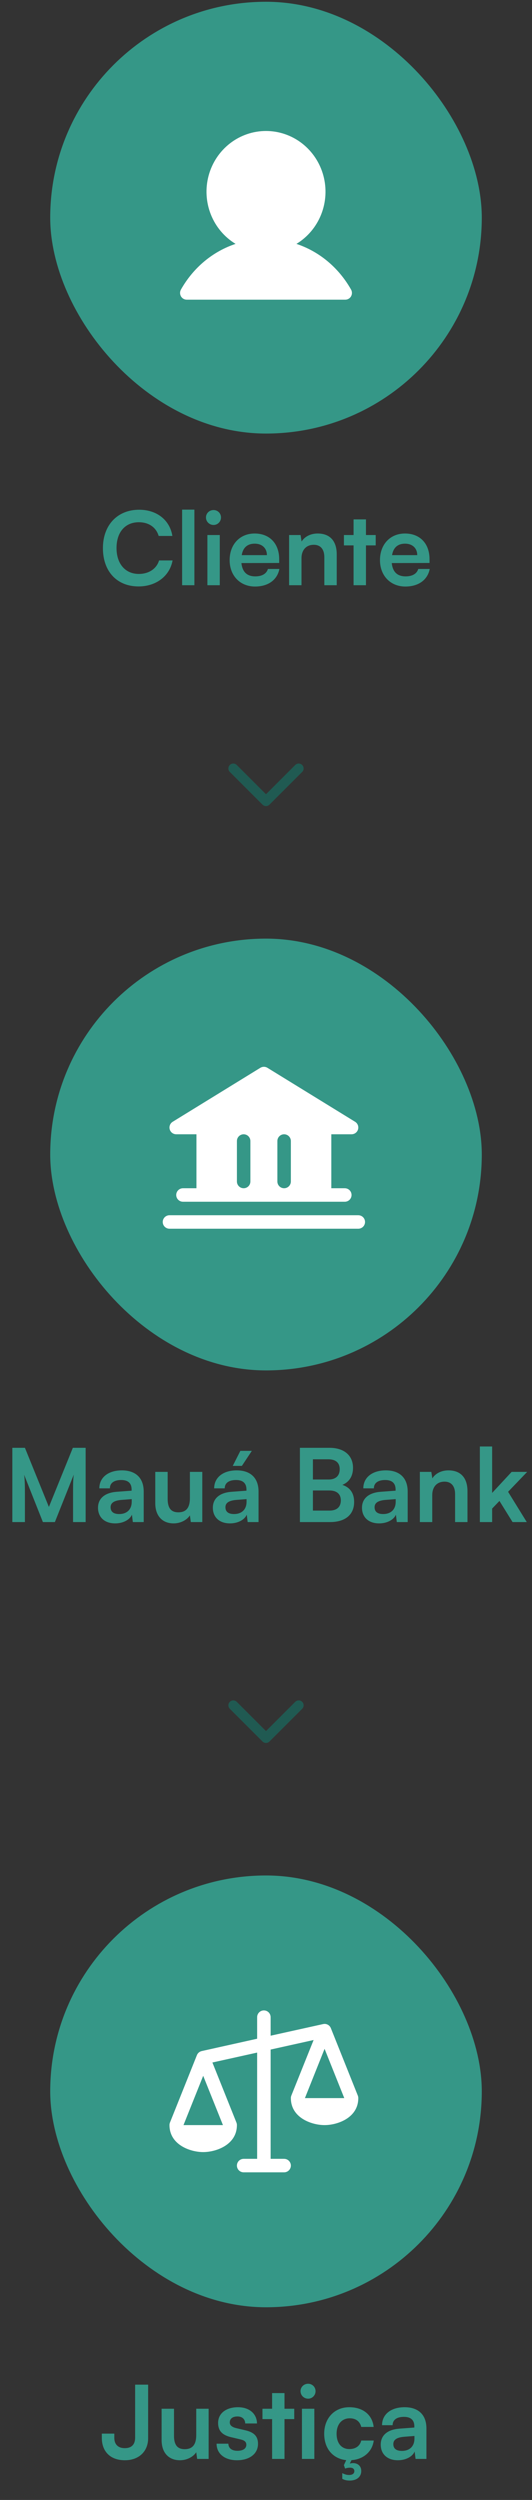 <svg width="122" height="573" viewBox="0 0 122 573" fill="none" xmlns="http://www.w3.org/2000/svg">
<rect x="0" y="0" width="122" height="573" fill="#333333" stroke="none"/>
<rect x="11.516" y="0.404" width="98.969" height="98.969" rx="49.484" fill="#359787"/>
<path d="M80.506 67.914C80.373 68.149 80.182 68.344 79.951 68.48C79.721 68.616 79.459 68.687 79.193 68.687H42.807C42.541 68.687 42.28 68.615 42.05 68.48C41.82 68.344 41.629 68.148 41.496 67.913C41.363 67.678 41.293 67.412 41.293 67.141C41.293 66.869 41.363 66.603 41.496 66.368C44.382 61.278 48.83 57.629 54.021 55.899C51.453 54.34 49.458 51.964 48.343 49.137C47.227 46.309 47.052 43.187 47.844 40.248C48.637 37.309 50.353 34.718 52.73 32.87C55.107 31.023 58.012 30.023 61 30.023C63.988 30.023 66.894 31.023 69.27 32.87C71.647 34.718 73.363 37.309 74.156 40.248C74.949 43.187 74.774 46.309 73.658 49.137C72.542 51.964 70.547 54.34 67.98 55.899C73.17 57.629 77.618 61.278 80.504 66.368C80.638 66.603 80.708 66.869 80.708 67.141C80.709 67.412 80.639 67.679 80.506 67.914Z" fill="white"/>
<path d="M31.775 134.414C26.815 134.414 23.601 130.968 23.601 125.635C23.601 120.349 26.931 116.833 31.915 116.833C35.943 116.833 38.947 119.185 39.529 122.841H36.386C35.803 120.861 34.103 119.697 31.845 119.697C28.701 119.697 26.722 121.979 26.722 125.612C26.722 129.221 28.724 131.55 31.845 131.55C34.15 131.55 35.92 130.339 36.479 128.453H39.576C38.924 132.039 35.803 134.414 31.775 134.414ZM44.58 134.135H41.763V116.809H44.58V134.135ZM48.981 120.326C48.003 120.326 47.234 119.557 47.234 118.603C47.234 117.648 48.003 116.903 48.981 116.903C49.913 116.903 50.681 117.648 50.681 118.603C50.681 119.557 49.913 120.326 48.981 120.326ZM47.56 134.135V122.631H50.401V134.135H47.56ZM58.483 134.437C55.06 134.437 52.661 131.946 52.661 128.383C52.661 124.774 55.013 122.282 58.39 122.282C61.836 122.282 64.025 124.587 64.025 128.173V129.035L55.363 129.058C55.572 131.084 56.643 132.109 58.53 132.109C60.09 132.109 61.114 131.503 61.441 130.409H64.072C63.583 132.924 61.487 134.437 58.483 134.437ZM58.413 124.61C56.737 124.61 55.712 125.519 55.432 127.242H61.208C61.208 125.658 60.113 124.61 58.413 124.61ZM69.14 134.135H66.299V122.631H68.93L69.163 124.121C69.885 122.957 71.282 122.282 72.843 122.282C75.73 122.282 77.221 124.075 77.221 127.056V134.135H74.379V127.731C74.379 125.798 73.425 124.867 71.958 124.867C70.211 124.867 69.14 126.078 69.14 127.94V134.135ZM83.924 134.135H81.083V125.006H78.871V122.631H81.083V119.045H83.924V122.631H86.159V125.006H83.924V134.135ZM92.958 134.437C89.535 134.437 87.137 131.946 87.137 128.383C87.137 124.774 89.489 122.282 92.865 122.282C96.312 122.282 98.501 124.587 98.501 128.173V129.035L89.838 129.058C90.047 131.084 91.119 132.109 93.005 132.109C94.565 132.109 95.59 131.503 95.916 130.409H98.547C98.058 132.924 95.962 134.437 92.958 134.437ZM92.888 124.61C91.212 124.61 90.187 125.519 89.908 127.242H95.683C95.683 125.658 94.588 124.61 92.888 124.61Z" fill="#359787"/>
<path d="M69.296 176.931L61.796 184.431C61.692 184.536 61.567 184.619 61.431 184.675C61.294 184.732 61.147 184.762 60.999 184.762C60.851 184.762 60.705 184.732 60.568 184.675C60.431 184.619 60.307 184.536 60.202 184.431L52.702 176.931C52.491 176.719 52.372 176.433 52.372 176.134C52.372 175.835 52.491 175.548 52.702 175.337C52.914 175.126 53.2 175.007 53.499 175.007C53.798 175.007 54.085 175.126 54.296 175.337L61 182.041L67.704 175.336C67.916 175.125 68.202 175.006 68.501 175.006C68.8 175.006 69.087 175.125 69.298 175.336C69.509 175.547 69.628 175.834 69.628 176.133C69.628 176.432 69.509 176.718 69.298 176.93L69.296 176.931Z" fill="#205A52"/>
<rect x="11.516" y="215.135" width="98.969" height="98.969" rx="49.484" fill="#359787"/>
<path d="M83.711 280.083C83.711 280.493 83.548 280.886 83.258 281.176C82.968 281.466 82.575 281.629 82.165 281.629H38.866C38.456 281.629 38.062 281.466 37.772 281.176C37.482 280.886 37.319 280.493 37.319 280.083C37.319 279.673 37.482 279.279 37.772 278.989C38.062 278.699 38.456 278.537 38.866 278.537H82.165C82.575 278.537 82.968 278.699 83.258 278.989C83.548 279.279 83.711 279.673 83.711 280.083ZM38.924 258.855C38.832 258.531 38.848 258.185 38.971 257.871C39.093 257.557 39.315 257.292 39.602 257.115L59.705 244.744C59.949 244.594 60.229 244.515 60.515 244.515C60.801 244.515 61.081 244.594 61.325 244.744L81.428 257.115C81.715 257.291 81.937 257.557 82.06 257.871C82.183 258.185 82.199 258.53 82.108 258.854C82.016 259.179 81.821 259.464 81.552 259.667C81.283 259.871 80.955 259.98 80.618 259.98H75.979V272.351H79.072C79.482 272.351 79.875 272.514 80.165 272.804C80.455 273.094 80.618 273.487 80.618 273.897C80.618 274.308 80.455 274.701 80.165 274.991C79.875 275.281 79.482 275.444 79.072 275.444H41.959C41.548 275.444 41.155 275.281 40.865 274.991C40.575 274.701 40.412 274.308 40.412 273.897C40.412 273.487 40.575 273.094 40.865 272.804C41.155 272.514 41.548 272.351 41.959 272.351H45.051V259.98H40.412C40.075 259.98 39.748 259.87 39.479 259.667C39.211 259.464 39.016 259.179 38.924 258.855ZM63.608 270.805C63.608 271.215 63.771 271.608 64.061 271.898C64.351 272.188 64.744 272.351 65.154 272.351C65.564 272.351 65.958 272.188 66.248 271.898C66.538 271.608 66.701 271.215 66.701 270.805V261.526C66.701 261.116 66.538 260.723 66.248 260.433C65.958 260.143 65.564 259.98 65.154 259.98C64.744 259.98 64.351 260.143 64.061 260.433C63.771 260.723 63.608 261.116 63.608 261.526V270.805ZM54.33 270.805C54.33 271.215 54.492 271.608 54.782 271.898C55.072 272.188 55.466 272.351 55.876 272.351C56.286 272.351 56.679 272.188 56.969 271.898C57.259 271.608 57.422 271.215 57.422 270.805V261.526C57.422 261.116 57.259 260.723 56.969 260.433C56.679 260.143 56.286 259.98 55.876 259.98C55.466 259.98 55.072 260.143 54.782 260.433C54.492 260.723 54.33 261.116 54.33 261.526V270.805Z" fill="white"/>
<path d="M5.715 348.866H2.828V331.843H5.715L11.211 345.396L16.706 331.843H19.64V348.866H16.753V343.626C16.753 340.203 16.753 339.202 16.916 337.991L12.585 348.866H9.837L5.529 338.014C5.692 339.039 5.715 340.646 5.715 342.765V348.866ZM26.412 349.168C23.967 349.168 22.477 347.748 22.477 345.582C22.477 343.463 24.014 342.136 26.738 341.926L30.184 341.67V341.414C30.184 339.854 29.253 339.225 27.809 339.225C26.133 339.225 25.201 339.924 25.201 341.135H22.779C22.779 338.643 24.829 337.013 27.949 337.013C31.046 337.013 32.956 338.689 32.956 341.88V348.866H30.464L30.254 347.166C29.765 348.353 28.205 349.168 26.412 349.168ZM27.343 347.026C29.09 347.026 30.208 345.978 30.208 344.208V343.603L27.809 343.789C26.04 343.952 25.364 344.534 25.364 345.466C25.364 346.514 26.063 347.026 27.343 347.026ZM43.548 337.362H46.389V348.866H43.757L43.548 347.329C42.849 348.423 41.359 349.168 39.822 349.168C37.167 349.168 35.607 347.375 35.607 344.558V337.362H38.448V343.556C38.448 345.745 39.309 346.63 40.893 346.63C42.686 346.63 43.548 345.582 43.548 343.393V337.362ZM57.753 332.542L55.471 335.988H53.375L55.121 332.542H57.753ZM52.746 349.168C50.301 349.168 48.811 347.748 48.811 345.582C48.811 343.463 50.347 342.136 53.072 341.926L56.519 341.67V341.414C56.519 339.854 55.587 339.225 54.143 339.225C52.467 339.225 51.535 339.924 51.535 341.135H49.113C49.113 338.643 51.163 337.013 54.283 337.013C57.38 337.013 59.29 338.689 59.29 341.88V348.866H56.798L56.588 347.166C56.099 348.353 54.539 349.168 52.746 349.168ZM53.678 347.026C55.424 347.026 56.542 345.978 56.542 344.208V343.603L54.143 343.789C52.373 343.952 51.698 344.534 51.698 345.466C51.698 346.514 52.397 347.026 53.678 347.026ZM68.776 348.866V331.843H75.553C78.906 331.843 80.955 333.59 80.955 336.431C80.955 338.317 80.117 339.667 78.51 340.343C80.303 340.925 81.211 342.276 81.211 344.255C81.211 347.166 79.185 348.866 75.669 348.866H68.776ZM75.296 334.475H71.757V339.109H75.366C76.996 339.109 77.905 338.247 77.905 336.733C77.905 335.266 76.973 334.475 75.296 334.475ZM75.553 341.624H71.757V346.234H75.553C77.229 346.234 78.161 345.419 78.161 343.882C78.161 342.439 77.206 341.624 75.553 341.624ZM86.948 349.168C84.503 349.168 83.013 347.748 83.013 345.582C83.013 343.463 84.55 342.136 87.274 341.926L90.721 341.67V341.414C90.721 339.854 89.789 339.225 88.346 339.225C86.669 339.225 85.737 339.924 85.737 341.135H83.316C83.316 338.643 85.365 337.013 88.485 337.013C91.582 337.013 93.492 338.689 93.492 341.88V348.866H91L90.791 347.166C90.302 348.353 88.742 349.168 86.948 349.168ZM87.88 347.026C89.626 347.026 90.744 345.978 90.744 344.208V343.603L88.346 343.789C86.576 343.952 85.9 344.534 85.9 345.466C85.9 346.514 86.599 347.026 87.88 347.026ZM99.124 348.866H96.283V337.362H98.914L99.147 338.852C99.869 337.688 101.266 337.013 102.827 337.013C105.714 337.013 107.204 338.806 107.204 341.787V348.866H104.363V342.462C104.363 340.529 103.409 339.598 101.942 339.598C100.195 339.598 99.124 340.809 99.124 342.671V348.866ZM112.86 348.866H110.042V331.54H112.86V342.182L117.331 337.362H120.894L116.516 341.926L120.801 348.866H117.541L114.537 344.022L112.86 345.769V348.866Z" fill="#359787"/>
<path d="M69.296 391.661L61.796 399.161C61.691 399.266 61.567 399.349 61.43 399.406C61.294 399.463 61.147 399.492 60.999 399.492C60.851 399.492 60.704 399.463 60.568 399.406C60.431 399.349 60.307 399.266 60.202 399.161L52.702 391.661C52.491 391.45 52.372 391.163 52.372 390.864C52.372 390.565 52.491 390.279 52.702 390.067C52.913 389.856 53.2 389.737 53.499 389.737C53.798 389.737 54.085 389.856 54.296 390.067L61 396.771L67.704 390.066C67.915 389.855 68.202 389.736 68.501 389.736C68.8 389.736 69.086 389.855 69.298 390.066C69.509 390.278 69.628 390.564 69.628 390.863C69.628 391.162 69.509 391.449 69.298 391.66L69.296 391.661Z" fill="#205A52"/>
<rect x="11.516" y="429.865" width="98.969" height="98.969" rx="49.484" fill="#359787"/>
<path d="M82.054 480.316L75.869 464.852C75.753 464.566 75.555 464.321 75.299 464.149C75.043 463.977 74.741 463.885 74.433 463.886C74.32 463.887 74.208 463.901 74.098 463.926L62.062 466.592V462.339C62.062 461.929 61.899 461.536 61.609 461.246C61.319 460.956 60.925 460.793 60.515 460.793C60.105 460.793 59.712 460.956 59.422 461.246C59.132 461.536 58.969 461.929 58.969 462.339V467.284L46.263 470.112C46.018 470.165 45.79 470.278 45.598 470.439C45.406 470.6 45.256 470.806 45.161 471.038L38.976 486.502C38.902 486.686 38.864 486.883 38.866 487.081C38.866 491.587 43.609 493.267 46.598 493.267C49.586 493.267 54.33 491.587 54.33 487.081C54.331 486.883 54.293 486.686 54.219 486.502L48.709 472.733L58.969 470.458V494.813H55.876C55.466 494.813 55.072 494.976 54.782 495.266C54.492 495.556 54.33 495.95 54.33 496.36C54.33 496.77 54.492 497.163 54.782 497.453C55.072 497.743 55.466 497.906 55.876 497.906H65.154C65.564 497.906 65.958 497.743 66.248 497.453C66.538 497.163 66.701 496.77 66.701 496.36C66.701 495.95 66.538 495.556 66.248 495.266C65.958 494.976 65.564 494.813 65.154 494.813H62.062V469.766L71.92 467.578L66.811 480.316C66.737 480.5 66.699 480.697 66.701 480.896C66.701 485.402 71.444 487.081 74.433 487.081C77.421 487.081 82.165 485.402 82.165 480.896C82.166 480.697 82.128 480.5 82.054 480.316ZM51.127 487.081H42.078L46.598 475.781L51.127 487.081ZM69.923 480.896L74.433 469.596L78.952 480.896H69.923Z" fill="white"/>
<path d="M23.352 558.799V557.798H26.216V558.799C26.216 560.103 26.938 561.128 28.615 561.128C30.291 561.128 30.99 560.173 30.99 558.683V546.574H33.971V558.846C33.971 561.85 31.875 563.899 28.638 563.899C25.145 563.899 23.352 561.733 23.352 558.799ZM45.003 552.093H47.844V563.596H45.213L45.003 562.059C44.304 563.154 42.814 563.899 41.277 563.899C38.623 563.899 37.062 562.106 37.062 559.288V552.093H39.903V558.287C39.903 560.476 40.765 561.361 42.348 561.361C44.142 561.361 45.003 560.313 45.003 558.124V552.093ZM49.666 560.103H52.367C52.391 561.105 53.136 561.733 54.44 561.733C55.767 561.733 56.489 561.198 56.489 560.359C56.489 559.777 56.186 559.358 55.162 559.125L53.089 558.636C51.017 558.17 50.015 557.192 50.015 555.353C50.015 553.094 51.925 551.743 54.58 551.743C57.164 551.743 58.911 553.234 58.934 555.469H56.233C56.21 554.491 55.558 553.862 54.463 553.862C53.345 553.862 52.693 554.375 52.693 555.236C52.693 555.888 53.206 556.307 54.184 556.54L56.256 557.029C58.189 557.472 59.167 558.357 59.167 560.126C59.167 562.455 57.188 563.899 54.347 563.899C51.482 563.899 49.666 562.362 49.666 560.103ZM65.242 563.596H62.401V554.468H60.189V552.093H62.401V548.506H65.242V552.093H67.478V554.468H65.242V563.596ZM70.665 549.787C69.686 549.787 68.918 549.019 68.918 548.064C68.918 547.109 69.686 546.364 70.665 546.364C71.596 546.364 72.364 547.109 72.364 548.064C72.364 549.019 71.596 549.787 70.665 549.787ZM69.244 563.596V552.093H72.085V563.596H69.244ZM74.345 557.821C74.345 554.258 76.697 551.743 80.097 551.743C83.24 551.743 85.383 553.49 85.686 556.261H82.844C82.519 554.957 81.564 554.282 80.213 554.282C78.397 554.282 77.186 555.655 77.186 557.821C77.186 559.987 78.304 561.337 80.12 561.337C81.54 561.337 82.542 560.639 82.844 559.381H85.709C85.383 561.92 83.357 563.689 80.609 563.876L80.213 564.667C80.446 564.598 80.702 564.551 80.982 564.551C81.89 564.551 82.844 565.087 82.844 566.367C82.844 567.811 81.657 568.556 80.213 568.556C79.491 568.556 78.979 568.417 78.49 568.16V566.856C79.025 567.112 79.468 567.275 80.05 567.275C80.842 567.275 81.261 566.926 81.261 566.391C81.261 565.878 80.888 565.599 80.283 565.599C79.841 565.599 79.514 565.669 79.142 565.808L78.862 565.017L79.398 563.876C76.324 563.55 74.345 561.221 74.345 557.821ZM91.246 563.899C88.801 563.899 87.311 562.478 87.311 560.313C87.311 558.194 88.848 556.866 91.573 556.657L95.019 556.401V556.144C95.019 554.584 94.088 553.955 92.644 553.955C90.967 553.955 90.036 554.654 90.036 555.865H87.614C87.614 553.373 89.663 551.743 92.783 551.743C95.88 551.743 97.79 553.42 97.79 556.61V563.596H95.298L95.089 561.896C94.6 563.084 93.04 563.899 91.246 563.899ZM92.178 561.757C93.924 561.757 95.042 560.709 95.042 558.939V558.333L92.644 558.52C90.874 558.683 90.199 559.265 90.199 560.196C90.199 561.244 90.897 561.757 92.178 561.757Z" fill="#359787"/>
</svg>
